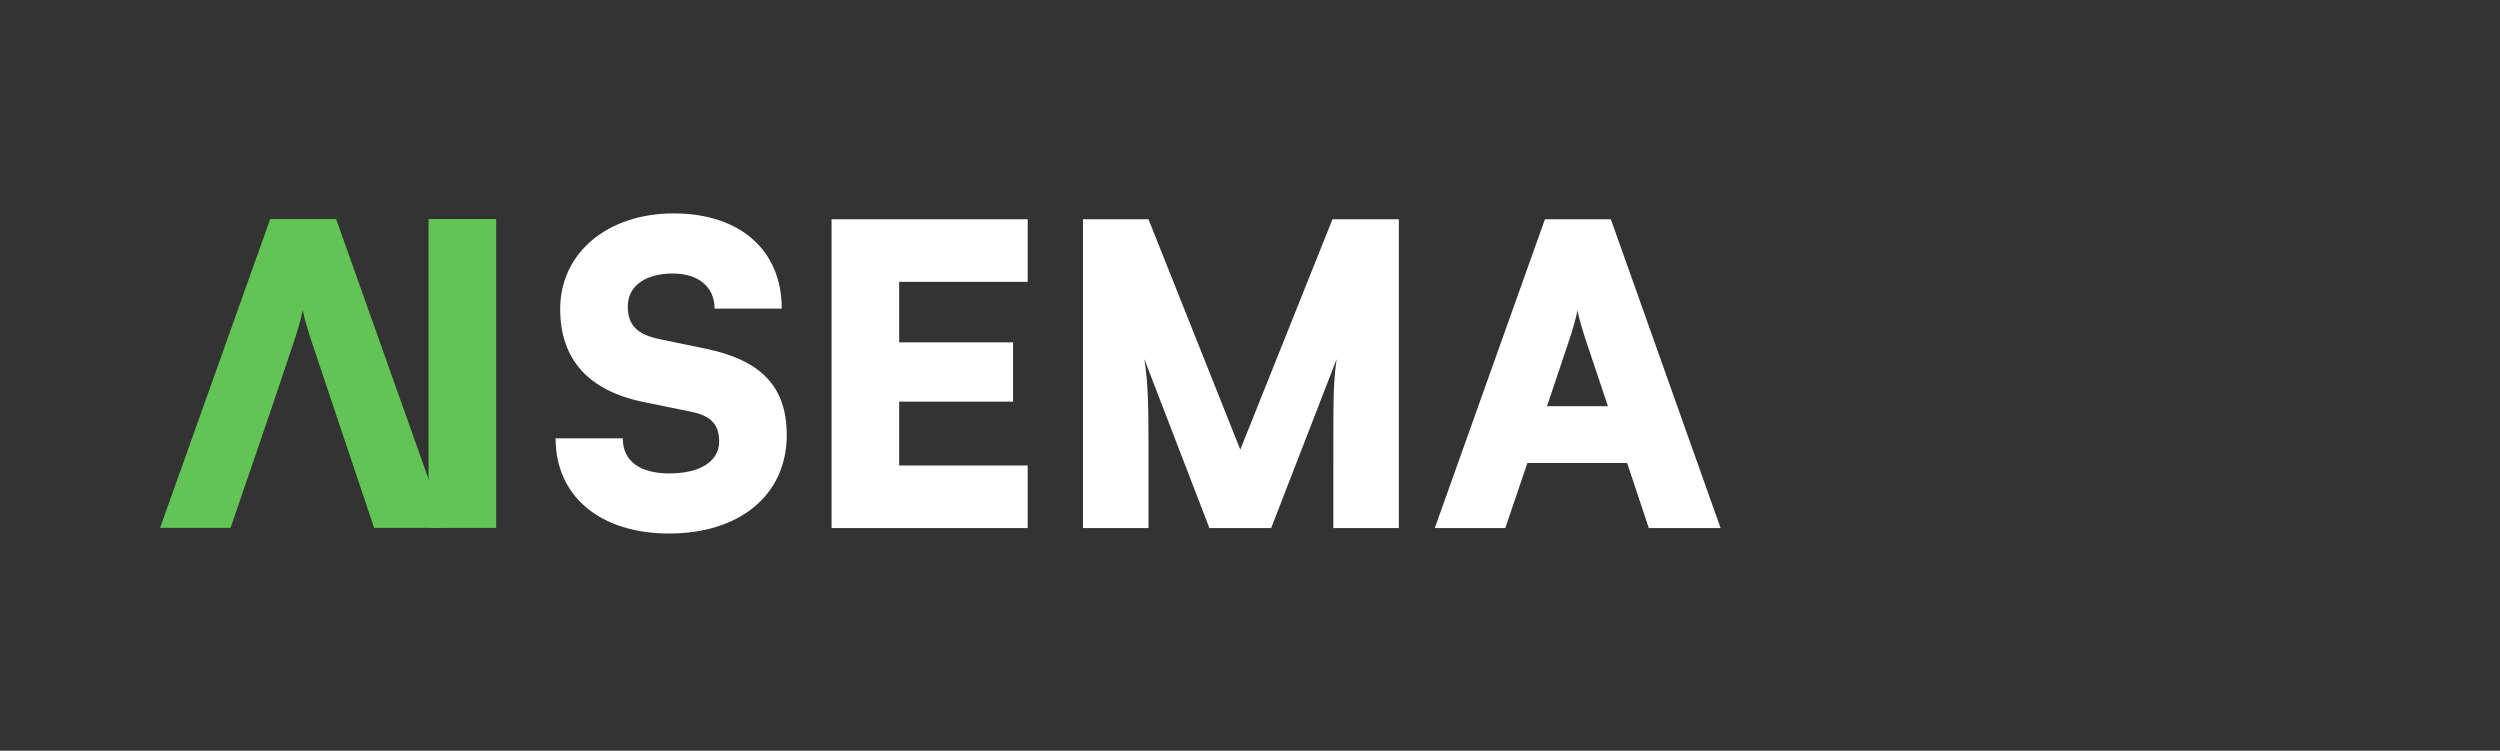 <svg width="656" height="197" viewBox="0 0 656 197" fill="none" xmlns="http://www.w3.org/2000/svg">
<rect x="0" y="0" width="656" height="197" fill="#333333" stroke="none"/>
<path d="M394.988 138.568H376.486L405.39 57.53H422.689L451.484 138.568H432.652L426.959 121.485H400.791L394.988 138.568ZM411.74 89.288L405.937 106.591H421.922L416.119 89.288C415.244 86.551 414.258 83.375 413.93 81.404C413.601 83.265 412.725 86.332 411.74 89.288Z" fill="white"/>
<path d="M301.363 138.568H284.174V57.53H301.363L325.451 117.98L349.647 57.53H367.056V138.568H349.866V121.594C349.866 104.072 349.866 100.24 350.742 94.216L333.553 138.568H317.349L300.269 94.216C301.254 100.24 301.363 107.029 301.363 115.9V138.568Z" fill="white"/>
<path d="M269.662 138.568H218.203V57.53H269.662V73.957H235.94V89.836H265.83V105.387H235.94V122.142H269.662V138.568Z" fill="white"/>
<path d="M146.993 81.078C146.993 66.404 159.366 56 176.774 56C194.183 56 205.131 65.637 205.131 80.969H187.504C187.504 75.274 183.234 71.77 176.555 71.77C169.329 71.77 164.73 75.055 164.73 80.421C164.73 85.349 167.249 87.758 172.942 88.963L185.095 91.482C199.547 94.438 206.445 101.338 206.445 114.15C206.445 129.81 194.183 139.995 175.57 139.995C157.504 139.995 145.789 130.249 145.789 115.026H163.417C163.417 120.94 167.796 124.225 175.679 124.225C183.672 124.225 188.708 121.05 188.708 115.903C188.708 111.413 186.628 109.113 181.263 108.018L168.891 105.499C154.439 102.542 146.993 94.329 146.993 81.078Z" fill="white"/>
<path d="M130.192 57.477V138.515H112.455V57.477H130.192Z" fill="#61C454"/>
<path d="M60.503 138.515H42L70.905 57.477H88.204L116.999 138.515H98.167L87.437 106.538H71.452L60.503 138.515ZM77.255 89.235L71.452 106.538H87.437L81.634 89.235C80.758 86.497 79.773 83.321 79.445 81.35C79.116 83.212 78.24 86.278 77.255 89.235Z" fill="#61C454"/>
</svg>

